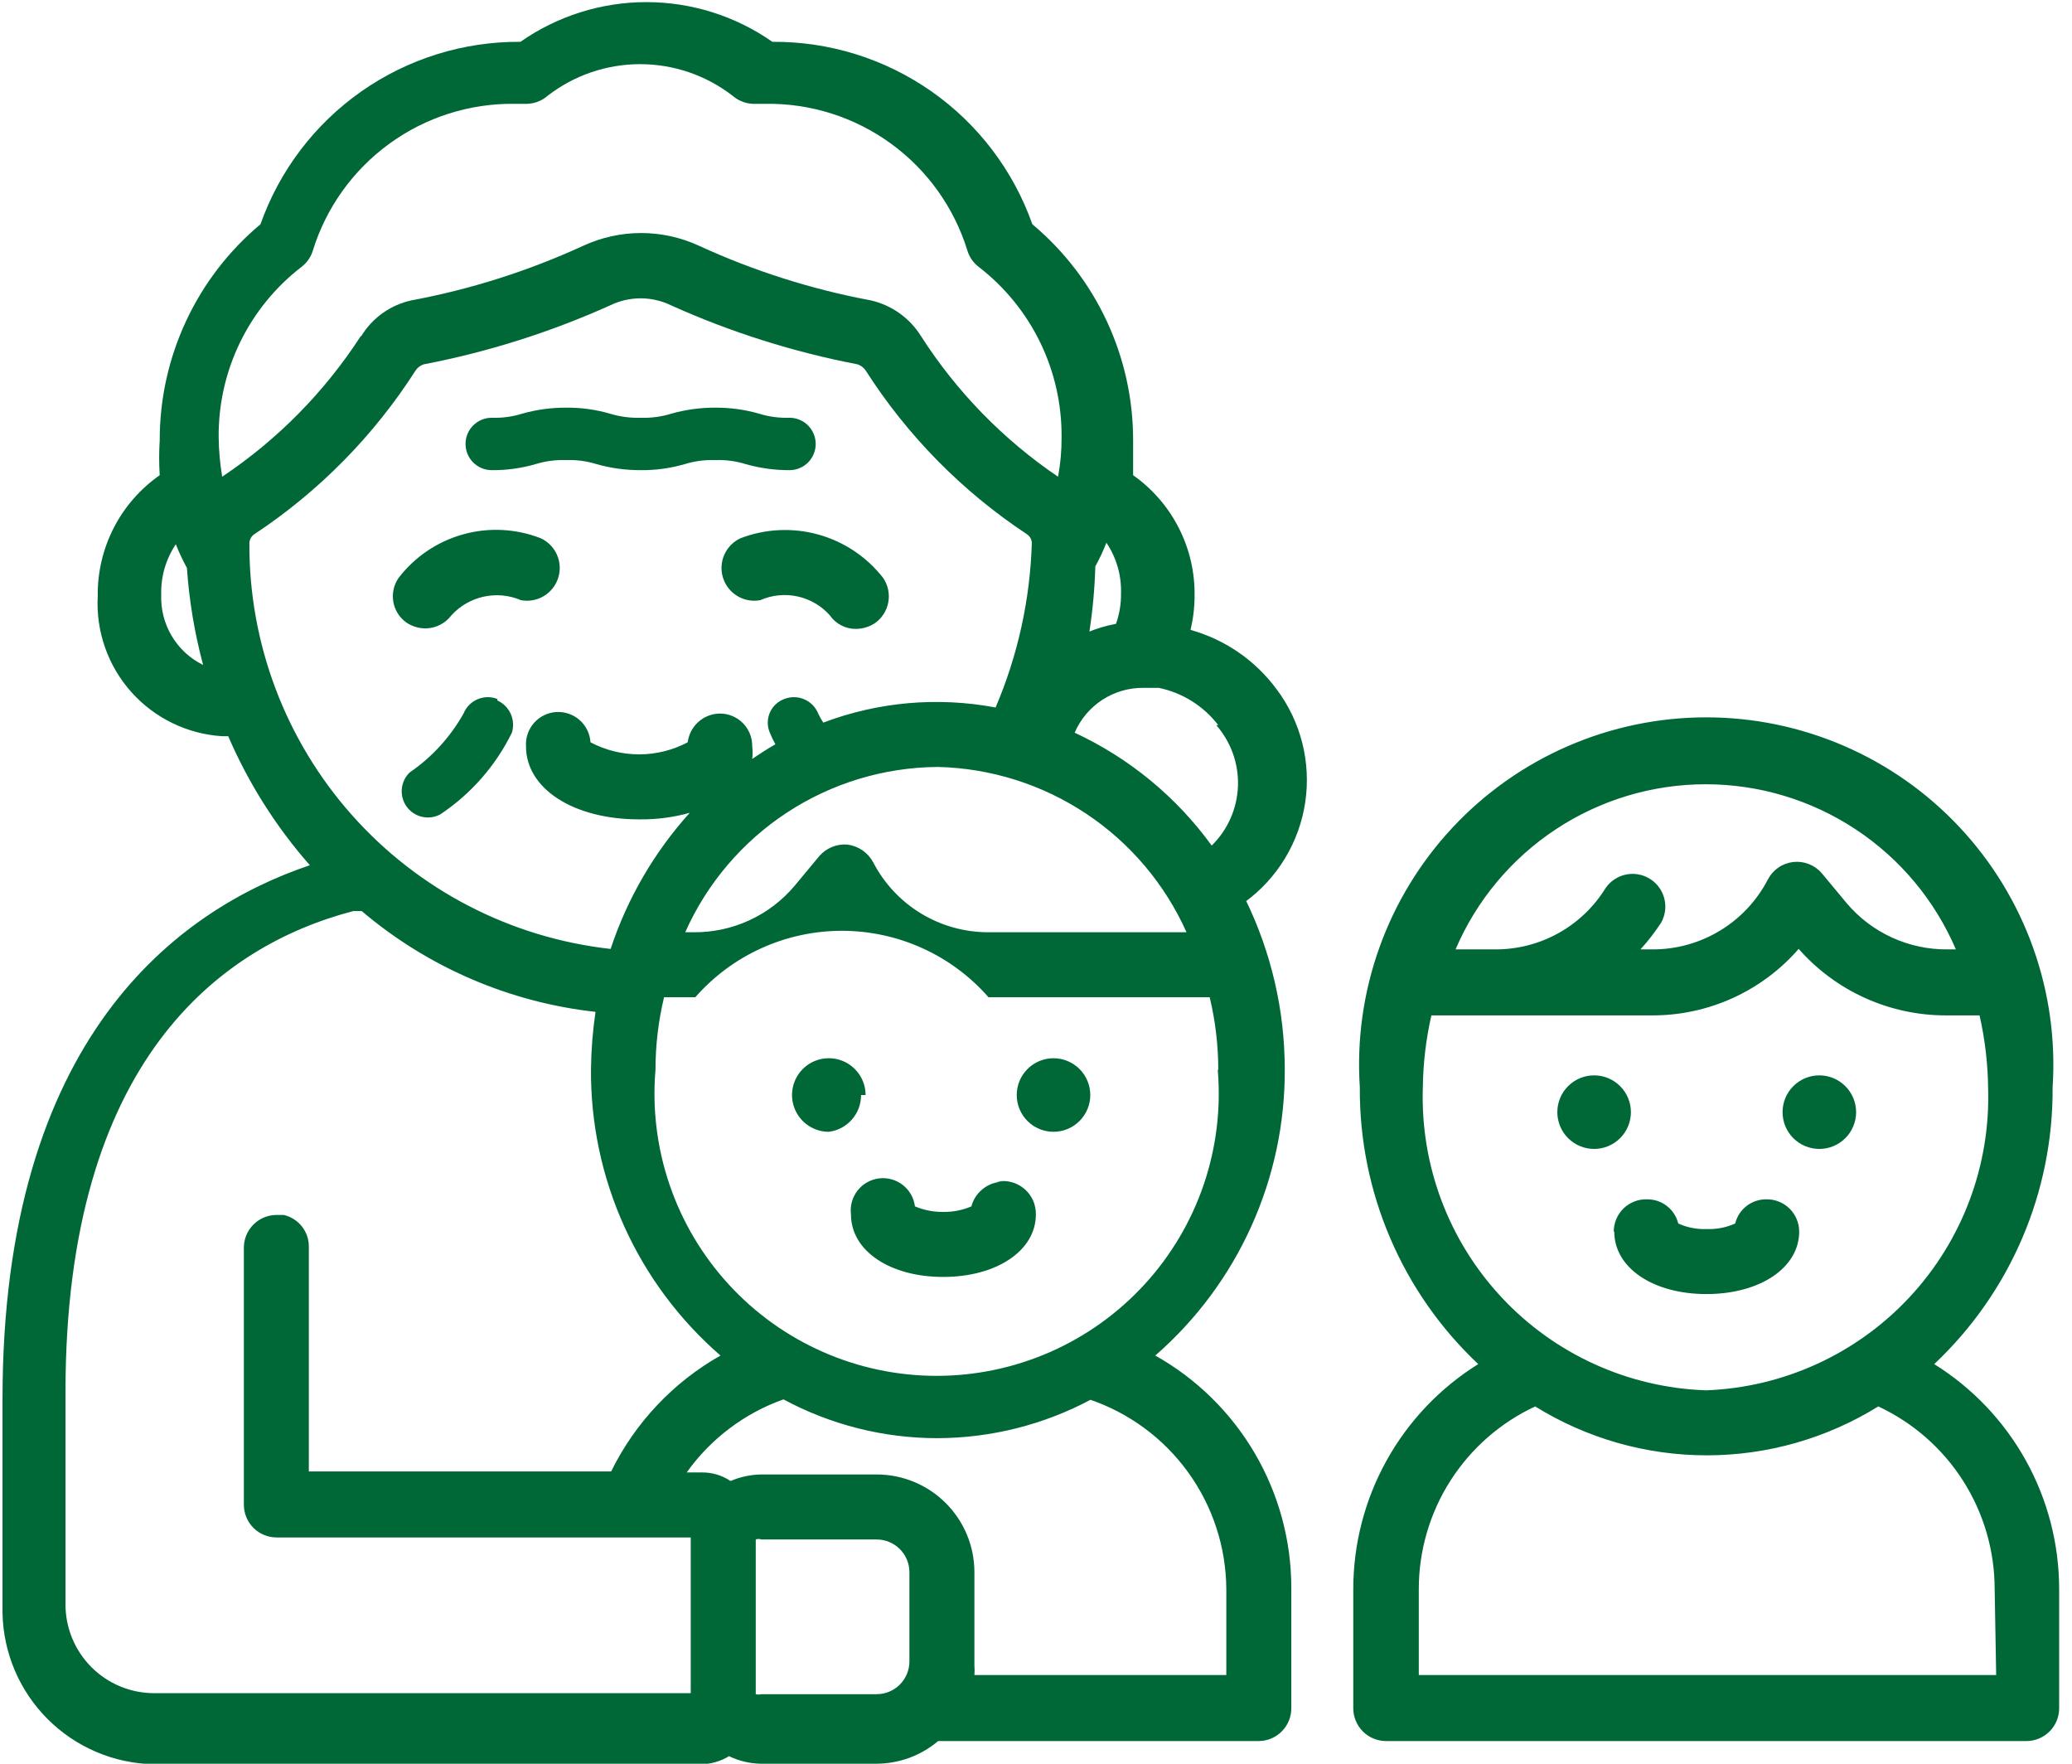 <svg width="94" height="80" viewBox="0 0 94 80" fill="none" xmlns="http://www.w3.org/2000/svg">
<g id="Capa_1" clip-path="url(#clip0_1103_252)">
<path id="Vector" d="M40.069 26.217C40.288 26.542 40.371 26.941 40.298 27.326C40.225 27.711 40.003 28.052 39.68 28.274C39.427 28.436 39.134 28.523 38.834 28.526C38.601 28.529 38.37 28.474 38.163 28.366C37.955 28.259 37.778 28.102 37.646 27.909C37.26 27.476 36.747 27.176 36.18 27.053C35.613 26.93 35.022 26.989 34.491 27.223C34.135 27.29 33.766 27.224 33.455 27.037C33.144 26.851 32.911 26.557 32.802 26.211C32.692 25.866 32.713 25.492 32.86 25.16C33.007 24.829 33.27 24.562 33.6 24.412C34.73 23.98 35.968 23.923 37.132 24.248C38.296 24.573 39.326 25.263 40.069 26.217ZM18.423 28.228C18.678 28.405 18.981 28.5 19.291 28.503C19.522 28.503 19.75 28.449 19.956 28.346C20.162 28.243 20.342 28.093 20.48 27.909C20.87 27.481 21.383 27.186 21.948 27.063C22.513 26.94 23.102 26.996 23.634 27.223C23.991 27.29 24.36 27.224 24.671 27.037C24.982 26.851 25.214 26.557 25.324 26.211C25.434 25.866 25.413 25.492 25.266 25.16C25.119 24.829 24.855 24.562 24.526 24.412C23.401 23.974 22.164 23.914 21.002 24.24C19.84 24.565 18.814 25.259 18.08 26.217C17.864 26.531 17.779 26.917 17.843 27.293C17.907 27.668 18.115 28.004 18.423 28.228ZM22.56 31.703C22.269 31.59 21.945 31.596 21.658 31.72C21.372 31.844 21.146 32.076 21.029 32.366C20.429 33.433 19.593 34.348 18.583 35.04C18.377 35.24 18.251 35.508 18.228 35.794C18.204 36.08 18.285 36.364 18.454 36.595C18.624 36.827 18.872 36.988 19.152 37.051C19.432 37.114 19.725 37.074 19.977 36.937C21.367 36.011 22.487 34.733 23.223 33.234C23.31 32.952 23.291 32.647 23.169 32.377C23.047 32.108 22.83 31.892 22.56 31.771V31.703ZM22.309 21.326C22.981 21.332 23.651 21.24 24.297 21.052C24.749 20.914 25.22 20.852 25.691 20.869C26.156 20.852 26.619 20.914 27.063 21.052C27.717 21.237 28.394 21.329 29.074 21.326C29.747 21.332 30.417 21.24 31.063 21.052C31.514 20.914 31.985 20.852 32.457 20.869C32.921 20.852 33.385 20.914 33.828 21.052C34.475 21.236 35.145 21.328 35.817 21.326C36.132 21.326 36.435 21.201 36.658 20.978C36.88 20.755 37.006 20.452 37.006 20.137C37.006 19.822 36.88 19.52 36.658 19.297C36.435 19.074 36.132 18.949 35.817 18.949C35.353 18.965 34.889 18.904 34.446 18.766C33.799 18.58 33.13 18.487 32.457 18.491C31.777 18.488 31.1 18.58 30.446 18.766C30.002 18.904 29.538 18.965 29.074 18.949C28.603 18.965 28.131 18.903 27.68 18.766C27.034 18.577 26.364 18.485 25.691 18.491C25.011 18.488 24.334 18.58 23.68 18.766C23.236 18.904 22.773 18.965 22.309 18.949C21.993 18.949 21.691 19.074 21.468 19.297C21.245 19.52 21.12 19.822 21.12 20.137C21.12 20.293 21.151 20.448 21.21 20.592C21.27 20.736 21.358 20.867 21.468 20.978C21.578 21.088 21.709 21.175 21.854 21.235C21.998 21.295 22.152 21.326 22.309 21.326ZM93.417 72.069V77.486C93.417 77.876 93.264 78.25 92.99 78.528C92.716 78.806 92.344 78.966 91.954 78.972H62.857C62.467 78.966 62.095 78.806 61.821 78.528C61.548 78.25 61.394 77.876 61.394 77.486V72.091C61.392 70.047 61.912 68.036 62.904 66.248C63.896 64.46 65.327 62.955 67.063 61.874C65.353 60.265 63.993 58.319 63.069 56.16C62.144 54.001 61.675 51.674 61.691 49.326C61.549 47.175 61.85 45.018 62.576 42.988C63.301 40.958 64.435 39.099 65.909 37.525C67.382 35.951 69.162 34.696 71.14 33.839C73.117 32.981 75.25 32.538 77.406 32.538C79.561 32.538 81.694 32.981 83.672 33.839C85.649 34.696 87.43 35.951 88.903 37.525C90.376 39.099 91.51 40.958 92.236 42.988C92.961 45.018 93.262 47.175 93.12 49.326C93.136 51.674 92.667 54.001 91.743 56.16C90.819 58.319 89.459 60.265 87.749 61.874C89.481 62.953 90.91 64.454 91.902 66.238C92.894 68.021 93.415 70.028 93.417 72.069ZM65.989 43.063H67.84C68.843 43.066 69.831 42.812 70.708 42.323C71.584 41.835 72.32 41.129 72.846 40.274C73.064 39.961 73.394 39.744 73.768 39.668C74.142 39.591 74.531 39.662 74.854 39.865C75.178 40.067 75.411 40.387 75.505 40.757C75.599 41.127 75.547 41.519 75.36 41.852C75.081 42.28 74.767 42.685 74.423 43.063H74.971C76.052 43.066 77.112 42.771 78.035 42.21C78.959 41.65 79.71 40.846 80.206 39.886C80.319 39.671 80.482 39.487 80.683 39.349C80.883 39.212 81.114 39.127 81.356 39.099C81.597 39.072 81.841 39.105 82.067 39.194C82.293 39.283 82.494 39.427 82.651 39.611L83.772 40.96C84.332 41.625 85.032 42.158 85.823 42.521C86.613 42.885 87.473 43.069 88.343 43.063H88.731C87.781 40.84 86.199 38.946 84.181 37.615C82.164 36.283 79.8 35.573 77.383 35.573C74.966 35.573 72.602 36.283 70.584 37.615C68.567 38.946 66.985 40.84 66.034 43.063H65.989ZM77.417 63.063C80.926 62.926 84.238 61.407 86.631 58.838C89.025 56.269 90.306 52.858 90.194 49.348C90.182 48.241 90.052 47.137 89.806 46.057H88.274C87.011 46.057 85.763 45.788 84.612 45.268C83.461 44.748 82.434 43.988 81.6 43.04C80.773 43.991 79.751 44.753 78.603 45.273C77.455 45.794 76.209 46.061 74.948 46.057H64.937C64.691 47.137 64.561 48.241 64.549 49.348C64.438 52.869 65.728 56.291 68.136 58.862C70.544 61.433 73.874 62.943 77.394 63.063H77.417ZM90.491 72.069C90.489 70.33 89.991 68.628 89.056 67.163C88.121 65.697 86.787 64.529 85.211 63.794C82.874 65.244 80.179 66.012 77.429 66.012C74.678 66.012 71.983 65.244 69.646 63.794C68.07 64.529 66.736 65.697 65.801 67.163C64.866 68.628 64.368 70.33 64.366 72.069V75.977H90.56L90.491 72.069ZM82.537 52.114C82.98 52.114 83.404 51.938 83.717 51.626C84.03 51.313 84.206 50.888 84.206 50.446C84.206 50.003 84.03 49.579 83.717 49.266C83.404 48.953 82.98 48.777 82.537 48.777C82.095 48.777 81.67 48.953 81.357 49.266C81.044 49.579 80.869 50.003 80.869 50.446C80.869 50.888 81.044 51.313 81.357 51.626C81.67 51.938 82.095 52.114 82.537 52.114ZM72.32 52.114C72.763 52.114 73.187 51.938 73.5 51.626C73.813 51.313 73.989 50.888 73.989 50.446C73.989 50.003 73.813 49.579 73.5 49.266C73.187 48.953 72.763 48.777 72.32 48.777C71.877 48.777 71.453 48.953 71.14 49.266C70.827 49.579 70.651 50.003 70.651 50.446C70.651 50.888 70.827 51.313 71.14 51.626C71.453 51.938 71.877 52.114 72.32 52.114ZM73.234 55.863C73.234 57.509 74.994 58.697 77.417 58.697C79.84 58.697 81.623 57.509 81.623 55.863C81.623 55.669 81.584 55.477 81.509 55.298C81.434 55.119 81.325 54.956 81.186 54.82C81.048 54.684 80.884 54.577 80.704 54.505C80.524 54.432 80.331 54.397 80.137 54.4C79.812 54.396 79.494 54.502 79.237 54.701C78.98 54.9 78.797 55.181 78.72 55.497C78.311 55.68 77.865 55.766 77.417 55.748C76.977 55.765 76.539 55.678 76.137 55.497C76.06 55.181 75.877 54.9 75.62 54.701C75.363 54.502 75.045 54.396 74.72 54.4C74.524 54.394 74.329 54.427 74.146 54.498C73.963 54.569 73.797 54.675 73.656 54.812C73.515 54.948 73.403 55.112 73.327 55.292C73.251 55.473 73.211 55.667 73.211 55.863H73.234ZM56.503 40.8C57.671 43.192 58.281 45.818 58.286 48.48C58.3 50.943 57.782 53.38 56.768 55.624C55.755 57.869 54.268 59.868 52.411 61.486C54.283 62.536 55.84 64.066 56.925 65.918C58.01 67.77 58.582 69.877 58.583 72.023V77.486C58.583 77.88 58.426 78.258 58.148 78.536C57.869 78.815 57.491 78.972 57.097 78.972H42.56C41.774 79.637 40.778 80.001 39.749 80H34.514C34.015 79.992 33.523 79.875 33.074 79.657C32.689 79.894 32.246 80.02 31.794 80.023H6.971C5.164 79.988 3.44 79.254 2.162 77.976C0.883 76.697 0.149 74.973 0.114 73.166V63.451C0.114 47.04 8.091 41.257 14.057 39.246C12.523 37.502 11.273 35.527 10.354 33.394H10.08C8.491 33.294 7.006 32.57 5.948 31.38C4.891 30.19 4.347 28.63 4.434 27.04C4.42 25.966 4.668 24.904 5.158 23.948C5.648 22.991 6.365 22.17 7.246 21.554C7.212 21.029 7.212 20.502 7.246 19.977C7.242 18.107 7.65 16.26 8.44 14.566C9.23 12.871 10.383 11.371 11.817 10.171C12.678 7.737 14.277 5.631 16.391 4.148C18.505 2.665 21.029 1.878 23.611 1.897C25.286 0.725 27.281 0.096 29.326 0.096C31.37 0.096 33.365 0.725 35.04 1.897C37.622 1.878 40.147 2.665 42.261 4.148C44.375 5.631 45.974 7.737 46.834 10.171C48.268 11.371 49.421 12.871 50.211 14.566C51.001 16.26 51.409 18.107 51.406 19.977C51.406 20.503 51.406 21.029 51.406 21.554C52.282 22.172 52.995 22.995 53.48 23.951C53.967 24.907 54.212 25.968 54.194 27.04C54.193 27.556 54.131 28.07 54.011 28.571C55.579 29.009 56.955 29.959 57.92 31.269C58.464 31.995 58.858 32.821 59.08 33.7C59.302 34.58 59.348 35.495 59.214 36.392C59.08 37.289 58.769 38.151 58.3 38.927C57.831 39.703 57.212 40.379 56.48 40.914L56.503 40.8ZM49.326 28.686C49.744 28.509 50.181 28.378 50.629 28.297C50.787 27.85 50.865 27.378 50.857 26.903C50.879 26.09 50.648 25.292 50.194 24.617C50.05 24.986 49.882 25.345 49.691 25.691C49.663 26.694 49.572 27.694 49.417 28.686H49.326ZM9.211 30.149C8.827 28.713 8.582 27.243 8.48 25.76C8.289 25.413 8.121 25.054 7.977 24.686C7.524 25.36 7.292 26.159 7.314 26.971C7.289 27.625 7.452 28.272 7.784 28.836C8.116 29.399 8.604 29.855 9.189 30.149H9.211ZM16.389 15.246C16.639 14.834 16.971 14.478 17.364 14.199C17.757 13.919 18.203 13.724 18.674 13.623C21.356 13.122 23.966 12.292 26.446 11.154C27.273 10.77 28.174 10.57 29.086 10.57C29.998 10.57 30.899 10.77 31.726 11.154C34.205 12.292 36.815 13.122 39.497 13.623C39.967 13.729 40.41 13.926 40.803 14.205C41.195 14.484 41.528 14.837 41.783 15.246C43.401 17.771 45.516 19.941 48 21.623C48.11 21.035 48.164 20.438 48.16 19.84C48.174 18.35 47.843 16.877 47.193 15.537C46.542 14.197 45.59 13.025 44.411 12.114C44.16 11.926 43.975 11.661 43.886 11.36C43.284 9.413 42.068 7.713 40.42 6.514C38.772 5.315 36.781 4.682 34.743 4.709H34.286C33.901 4.728 33.524 4.596 33.234 4.343C32.033 3.414 30.558 2.91 29.04 2.91C27.522 2.91 26.047 3.414 24.846 4.343C24.556 4.596 24.179 4.728 23.794 4.709H23.337C21.3 4.686 19.31 5.32 17.663 6.519C16.016 7.717 14.799 9.415 14.194 11.36C14.105 11.661 13.92 11.926 13.668 12.114C12.489 13.025 11.537 14.197 10.887 15.537C10.237 16.877 9.906 18.35 9.92 19.84C9.928 20.438 9.981 21.034 10.08 21.623C12.588 19.947 14.726 17.777 16.366 15.246H16.389ZM42.514 34.788C40.091 34.811 37.725 35.53 35.699 36.859C33.673 38.188 32.072 40.072 31.086 42.286H31.474C32.344 42.292 33.205 42.108 33.995 41.744C34.785 41.381 35.485 40.848 36.046 40.183L37.166 38.834C37.323 38.652 37.52 38.51 37.743 38.419C37.965 38.327 38.206 38.289 38.446 38.309C38.689 38.34 38.922 38.429 39.125 38.568C39.327 38.707 39.494 38.892 39.611 39.108C40.106 40.065 40.853 40.867 41.772 41.427C42.691 41.987 43.746 42.284 44.823 42.286H53.828C52.85 40.1 51.272 38.235 49.278 36.909C47.283 35.582 44.955 34.847 42.56 34.788H42.514ZM27.703 43.04C28.458 40.756 29.68 38.655 31.291 36.868C30.547 37.075 29.778 37.175 29.006 37.166C26.011 37.166 23.863 35.772 23.863 33.852C23.839 33.464 23.97 33.082 24.227 32.79C24.484 32.499 24.846 32.321 25.234 32.297C25.622 32.273 26.004 32.404 26.296 32.661C26.587 32.918 26.764 33.281 26.788 33.669C27.468 34.029 28.225 34.217 28.994 34.217C29.763 34.217 30.521 34.029 31.2 33.669C31.244 33.311 31.417 32.981 31.686 32.742C31.955 32.502 32.302 32.368 32.663 32.366C32.857 32.366 33.049 32.404 33.228 32.479C33.407 32.554 33.569 32.664 33.705 32.802C33.842 32.94 33.949 33.104 34.021 33.285C34.093 33.465 34.129 33.657 34.126 33.852C34.15 34.041 34.15 34.233 34.126 34.423C34.469 34.194 34.812 33.966 35.177 33.76C35.081 33.591 34.997 33.415 34.926 33.234C34.863 33.091 34.831 32.936 34.831 32.779C34.831 32.623 34.863 32.468 34.925 32.325C34.987 32.181 35.078 32.052 35.192 31.945C35.306 31.838 35.441 31.756 35.589 31.703C35.88 31.59 36.203 31.596 36.49 31.72C36.777 31.844 37.003 32.076 37.12 32.366C37.186 32.508 37.262 32.646 37.349 32.777C39.842 31.834 42.547 31.597 45.166 32.091C46.177 29.725 46.735 27.19 46.811 24.617C46.806 24.539 46.783 24.463 46.743 24.396C46.703 24.328 46.649 24.271 46.583 24.228C43.653 22.291 41.161 19.76 39.269 16.8C39.18 16.671 39.052 16.574 38.903 16.526C35.99 15.966 33.151 15.068 30.446 13.851C30.015 13.641 29.542 13.532 29.063 13.532C28.584 13.532 28.111 13.641 27.68 13.851C24.974 15.068 22.136 15.966 19.223 16.526C19.074 16.574 18.945 16.671 18.857 16.8C16.965 19.76 14.473 22.291 11.543 24.228C11.477 24.271 11.422 24.328 11.383 24.396C11.343 24.463 11.319 24.539 11.314 24.617C11.286 29.167 12.942 33.566 15.964 36.968C18.985 40.369 23.159 42.532 27.68 43.04H27.703ZM31.337 69.737H12.549C12.155 69.737 11.777 69.581 11.498 69.302C11.219 69.023 11.063 68.645 11.063 68.251V56.594C11.063 56.2 11.219 55.822 11.498 55.544C11.777 55.265 12.155 55.108 12.549 55.108H12.869C13.195 55.182 13.486 55.365 13.694 55.627C13.902 55.889 14.014 56.214 14.011 56.548V66.743H27.726C28.813 64.532 30.541 62.699 32.686 61.486C30.824 59.872 29.335 57.873 28.32 55.628C27.306 53.383 26.791 50.944 26.811 48.48C26.822 47.615 26.891 46.753 27.017 45.897C23.105 45.464 19.412 43.872 16.411 41.326H16.023C9.92 42.926 2.994 48.183 2.971 63.063V72.777C2.971 73.844 3.395 74.867 4.15 75.622C4.904 76.376 5.927 76.8 6.994 76.8H31.337V69.737ZM41.257 71.291C41.251 70.901 41.092 70.529 40.814 70.255C40.536 69.982 40.162 69.829 39.772 69.829H34.537C34.456 69.797 34.367 69.797 34.286 69.829V76.846C34.368 76.868 34.455 76.868 34.537 76.846H39.772C40.166 76.846 40.543 76.689 40.822 76.411C41.101 76.132 41.257 75.754 41.257 75.36V71.291ZM49.508 63.474C47.356 64.625 44.955 65.229 42.514 65.234C40.081 65.232 37.686 64.627 35.543 63.474C33.775 64.103 32.242 65.26 31.154 66.788H31.817C32.288 66.778 32.752 66.914 33.143 67.177C33.583 66.987 34.057 66.886 34.537 66.88H39.772C40.944 66.88 42.068 67.344 42.899 68.171C43.73 68.997 44.2 70.119 44.206 71.291V75.543C44.218 75.687 44.218 75.833 44.206 75.977H55.634V72.069C55.62 70.168 55.014 68.318 53.899 66.778C52.785 65.237 51.218 64.083 49.417 63.474H49.508ZM55.269 48.526C55.269 47.417 55.139 46.312 54.88 45.234H44.846C44.016 44.287 42.993 43.528 41.846 43.009C40.699 42.489 39.454 42.22 38.194 42.22C36.935 42.22 35.69 42.489 34.543 43.009C33.396 43.528 32.373 44.287 31.543 45.234H30.126C29.867 46.312 29.737 47.417 29.737 48.526C29.587 50.291 29.806 52.069 30.379 53.746C30.952 55.423 31.867 56.962 33.066 58.267C34.265 59.572 35.722 60.614 37.344 61.326C38.967 62.039 40.719 62.407 42.491 62.407C44.263 62.407 46.016 62.039 47.639 61.326C49.261 60.614 50.718 59.572 51.917 58.267C53.116 56.962 54.031 55.423 54.604 53.746C55.177 52.069 55.395 50.291 55.246 48.526H55.269ZM55.269 32.891C54.601 32.023 53.644 31.422 52.571 31.2H51.886C51.221 31.191 50.569 31.38 50.011 31.742C49.454 32.104 49.017 32.623 48.754 33.234C51.229 34.383 53.37 36.145 54.971 38.354C55.697 37.643 56.123 36.68 56.162 35.664C56.2 34.648 55.848 33.656 55.177 32.891H55.269ZM39.269 49.669C39.269 49.338 39.171 49.016 38.987 48.742C38.804 48.467 38.544 48.253 38.239 48.127C37.934 48.001 37.598 47.968 37.274 48.032C36.951 48.096 36.653 48.255 36.42 48.489C36.187 48.722 36.028 49.02 35.964 49.343C35.899 49.667 35.932 50.002 36.059 50.307C36.185 50.612 36.399 50.873 36.673 51.056C36.947 51.239 37.27 51.337 37.6 51.337C38.006 51.287 38.379 51.089 38.649 50.781C38.919 50.474 39.066 50.078 39.063 49.669H39.269ZM47.794 48C47.352 48 46.927 48.176 46.614 48.489C46.301 48.802 46.126 49.226 46.126 49.669C46.126 50.111 46.301 50.535 46.614 50.848C46.927 51.161 47.352 51.337 47.794 51.337C48.237 51.337 48.661 51.161 48.974 50.848C49.287 50.535 49.463 50.111 49.463 49.669C49.463 49.226 49.287 48.802 48.974 48.489C48.661 48.176 48.237 48 47.794 48ZM45.508 53.6C45.179 53.604 44.86 53.715 44.6 53.918C44.34 54.12 44.153 54.402 44.069 54.72C43.664 54.893 43.228 54.978 42.788 54.971C42.349 54.976 41.914 54.89 41.508 54.72C41.46 54.335 41.261 53.985 40.954 53.747C40.648 53.509 40.259 53.403 39.874 53.451C39.489 53.5 39.139 53.699 38.901 54.006C38.664 54.312 38.557 54.701 38.606 55.086C38.606 56.731 40.366 57.92 42.788 57.92C45.211 57.92 46.994 56.731 46.994 55.086C46.999 54.863 46.953 54.642 46.861 54.439C46.768 54.236 46.631 54.057 46.46 53.914C46.289 53.772 46.088 53.669 45.871 53.615C45.655 53.56 45.43 53.556 45.211 53.6H45.508Z" fill="#006837"/>
</g>
<defs>
<clipPath id="clip0_1103_252">
<rect width="93.44" height="80" fill="white"/>
</clipPath>
</defs>
</svg>
